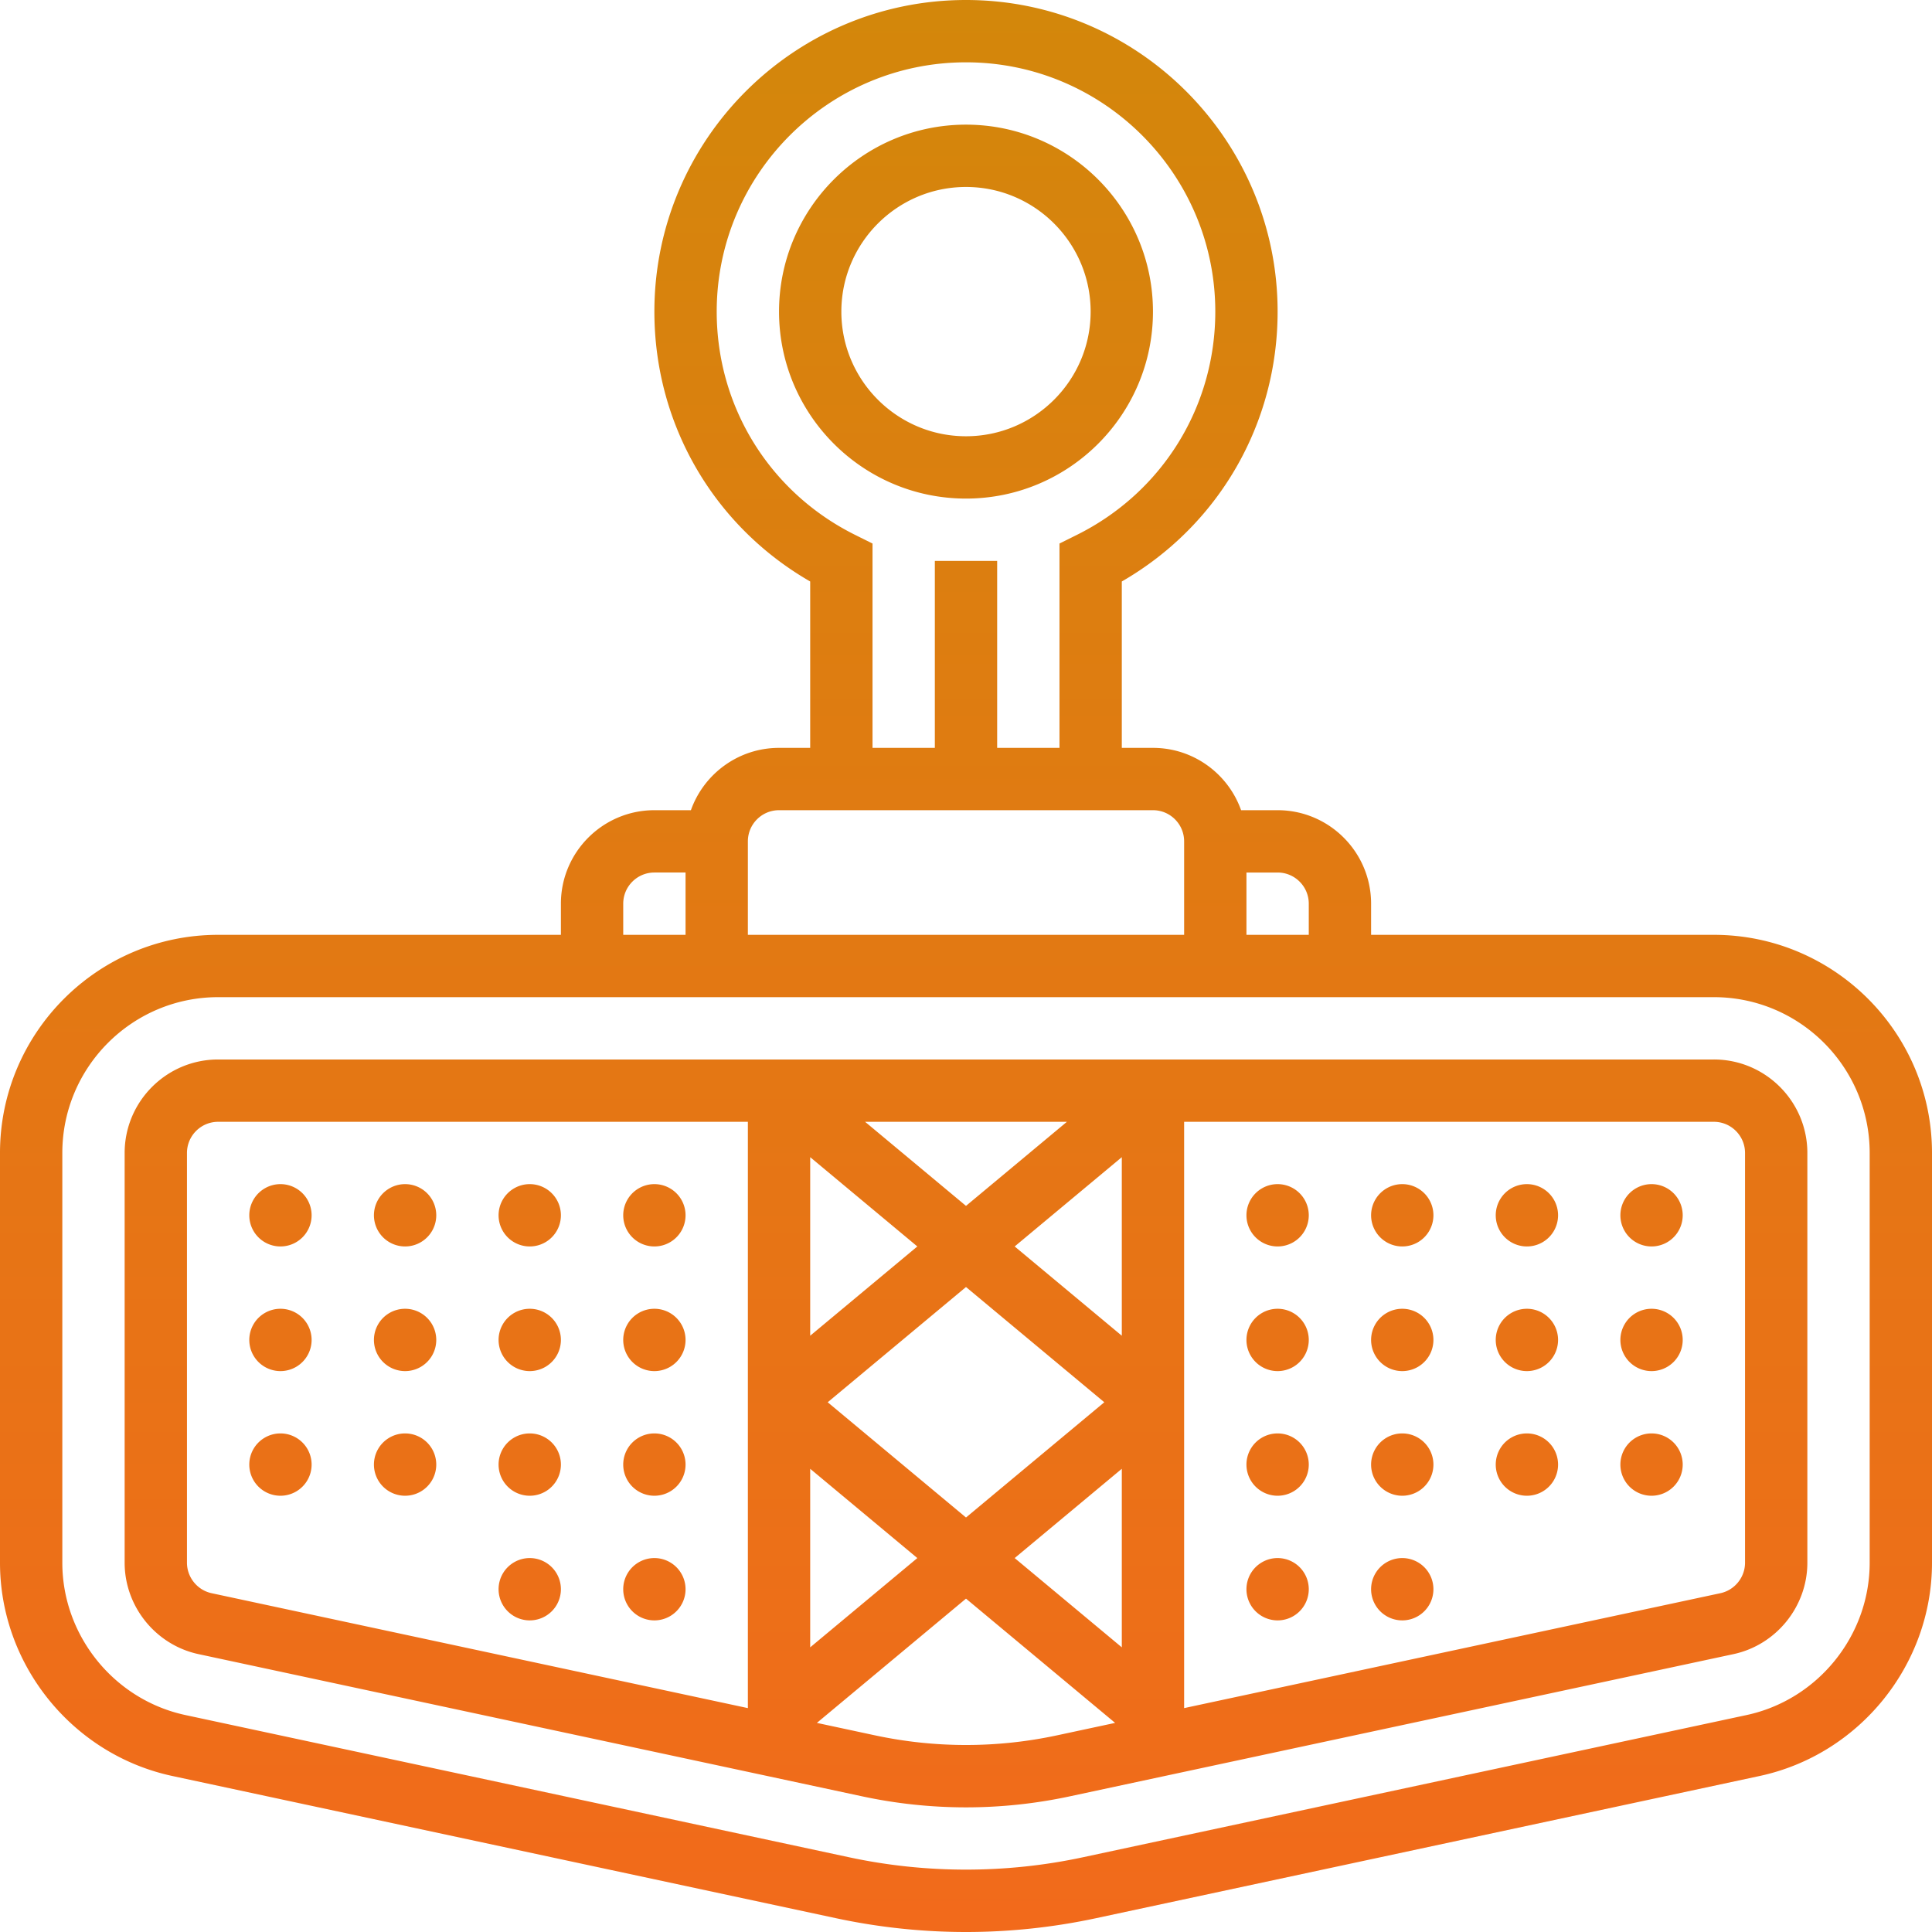 <svg xmlns="http://www.w3.org/2000/svg" version="1.1" xmlns:xlink="http://www.w3.org/1999/xlink" width="512" height="512" x="0" y="0" viewBox="0 0 496 496" style="enable-background:new 0 0 512 512" xml:space="preserve" class=""><g><linearGradient id="a" x1="248" x2="248" y1="496" y2="0" gradientUnits="userSpaceOnUse"><stop stop-opacity="1" stop-color="#f26a1b" offset="0"></stop><stop stop-opacity="1" stop-color="#d3870b" offset="1"></stop></linearGradient><path fill="url(#a)" d="M296 80c0-26.467-21.532-48-48-48s-48 21.533-48 48 21.532 48 48 48 48-21.533 48-48zm-80 0c0-17.645 14.355-32 32-32s32 14.355 32 32-14.355 32-32 32-32-14.355-32-32zm224 160h-88v-8c0-13.234-10.767-24-24-24h-9.376c-3.303-9.311-12.195-16-22.624-16h-8v-42.717c24.8-14.286 40-40.392 40-69.283 0-44.112-35.888-80-80-80s-80 35.888-80 80c0 28.891 15.2 54.998 40 69.283V192h-8c-10.429 0-19.321 6.689-22.624 16H168c-13.233 0-24 10.766-24 24v8H56c-30.879 0-56 25.122-56 56v105.196c0 26.232 18.616 49.261 44.267 54.757l170.412 36.517C225.609 494.812 236.82 496 248 496s22.392-1.188 33.32-3.53l170.413-36.517c25.65-5.496 44.267-28.524 44.267-54.757V296c0-30.878-25.121-56-56-56zm-104-8v8h-16v-16h8c4.411 0 8 3.589 8 8zm-116.438-94.666C197.626 126.43 184 104.461 184 80c0-35.29 28.71-64 64-64s64 28.71 64 64c0 24.461-13.626 46.43-35.562 57.334L272 139.541V192h-16v-48h-16v48h-16v-52.459zM200 208h96c4.411 0 8 3.589 8 8v24H192v-24c0-4.411 3.589-8 8-8zm-40 24c0-4.411 3.589-8 8-8h8v16h-16zm320 169.196c0 18.737-13.298 35.187-31.618 39.112l-170.414 36.517c-19.658 4.213-40.276 4.213-59.937 0L47.618 440.308C29.298 436.382 16 419.933 16 401.196V296c0-22.056 17.944-40 40-40h384c22.056 0 40 17.944 40 40zM440 272H56c-13.233 0-24 10.766-24 24v105.196c0 11.242 7.979 21.112 18.972 23.467l170.413 36.517c8.729 1.871 17.684 2.82 26.615 2.82s17.887-.949 26.615-2.82l170.413-36.517C456.021 422.308 464 412.438 464 401.196V296c0-13.234-10.767-24-24-24zm-192 37.586L222.096 288h51.807zm40-12.506v45.839L260.496 320zM235.504 320 208 342.92v-45.84zM208 377.08 235.504 400 208 422.92zm4.496-17.08L248 330.414 283.504 360 248 389.586zM288 377.08v45.839L260.496 400zM48 401.196V296c0-4.411 3.589-8 8-8h136v150.521L54.323 409.019c-3.664-.786-6.323-4.076-6.323-7.823zm223.263 44.34a111.518 111.518 0 0 1-46.525 0l-15.021-3.219L248 410.414l38.284 31.903zM448 401.196c0 3.748-2.659 7.038-6.323 7.823L304 438.521V288h136c4.411 0 8 3.589 8 8zM336 312a8 8 0 1 1-16 0 8 8 0 0 1 16 0zm32 0a8 8 0 1 1-16 0 8 8 0 0 1 16 0zm32 0a8 8 0 1 1-16 0 8 8 0 0 1 16 0zm32 0a8 8 0 1 1-16 0 8 8 0 0 1 16 0zm-96 32a8 8 0 1 1-16 0 8 8 0 0 1 16 0zm32 0a8 8 0 1 1-16 0 8 8 0 0 1 16 0zm32 0a8 8 0 1 1-16 0 8 8 0 0 1 16 0zm32 0a8 8 0 1 1-16 0 8 8 0 0 1 16 0zm-96 32a8 8 0 1 1-16 0 8 8 0 0 1 16 0zm32 0a8 8 0 1 1-16 0 8 8 0 0 1 16 0zm-32 32a8 8 0 1 1-16 0 8 8 0 0 1 16 0zm32 0a8 8 0 1 1-16 0 8 8 0 0 1 16 0zm32-32a8 8 0 1 1-16 0 8 8 0 0 1 16 0zm32 0a8 8 0 1 1-16 0 8 8 0 0 1 16 0zm-272-64a8 8 0 1 1 16 0 8 8 0 0 1-16 0zm-16 0a8 8 0 1 1-16 0 8 8 0 0 1 16 0zm-32 0a8 8 0 1 1-16 0 8 8 0 0 1 16 0zm-32 0a8 8 0 1 1-16 0 8 8 0 0 1 16 0zm96 32a8 8 0 1 1-16 0 8 8 0 0 1 16 0zm-32 0a8 8 0 1 1-16 0 8 8 0 0 1 16 0zm-32 0a8 8 0 1 1-16 0 8 8 0 0 1 16 0zm-32 0a8 8 0 1 1-16 0 8 8 0 0 1 16 0zm96 32a8 8 0 1 1-16 0 8 8 0 0 1 16 0zm-32 0a8 8 0 1 1-16 0 8 8 0 0 1 16 0zm32 32a8 8 0 1 1-16 0 8 8 0 0 1 16 0zm-32 0a8 8 0 1 1-16 0 8 8 0 0 1 16 0zm-32-32a8 8 0 1 1-16 0 8 8 0 0 1 16 0zm-32 0a8 8 0 1 1-16 0 8 8 0 0 1 16 0z" opacity="1" data-original="url(#a)"></path></g></svg>